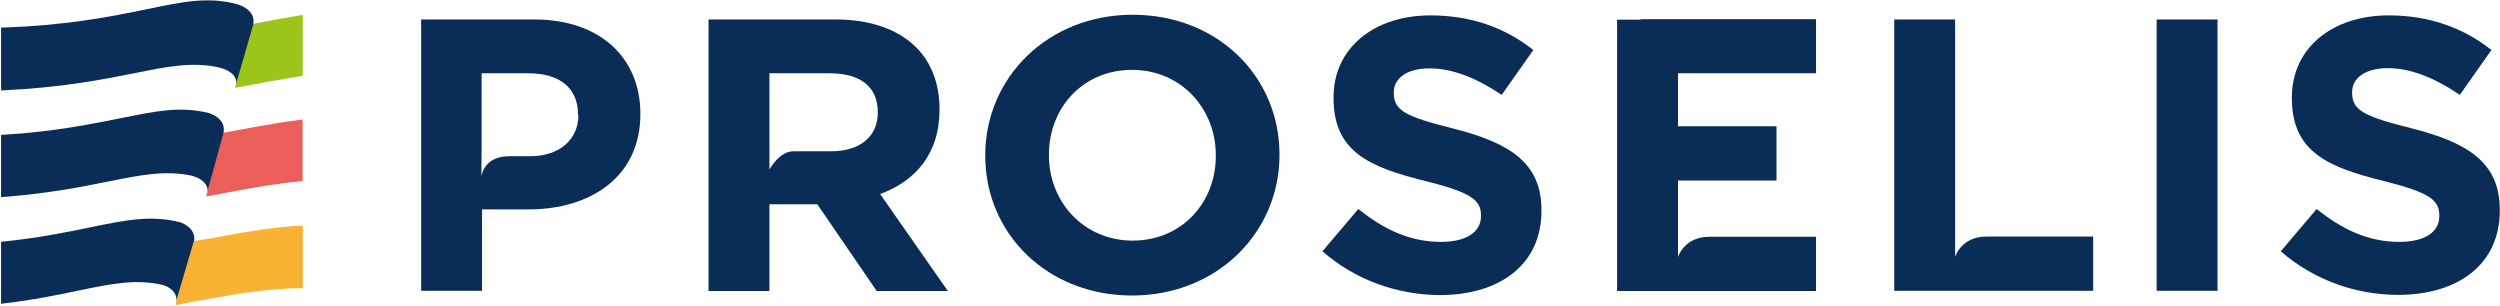 <?xml version="1.0" encoding="utf-8"?>
<!-- Generator: Adobe Illustrator 21.1.0, SVG Export Plug-In . SVG Version: 6.00 Build 0)  -->
<svg version="1.1" id="Calque_1" xmlns="http://www.w3.org/2000/svg" xmlns:xlink="http://www.w3.org/1999/xlink" x="0px" y="0px"
	 viewBox="0 0 1170 143" style="enable-background:new 0 0 1170 143;" xml:space="preserve">
<style type="text/css">
	.st0{clip-path:url(#SVGID_2_);}
	.st1{clip-path:url(#SVGID_4_);fill:#092D57;}
	.st2{clip-path:url(#SVGID_6_);}
	.st3{clip-path:url(#SVGID_8_);fill:#092D57;}
	.st4{clip-path:url(#SVGID_10_);}
	.st5{clip-path:url(#SVGID_12_);fill:#092D57;}
	.st6{clip-path:url(#SVGID_14_);}
	.st7{clip-path:url(#SVGID_16_);fill:#092D57;}
	.st8{clip-path:url(#SVGID_18_);}
	.st9{clip-path:url(#SVGID_20_);enable-background:new    ;}
	.st10{clip-path:url(#SVGID_22_);}
	.st11{clip-path:url(#SVGID_24_);}
	.st12{clip-path:url(#SVGID_26_);fill:#092D57;}
	.st13{clip-path:url(#SVGID_28_);}
	.st14{clip-path:url(#SVGID_30_);fill:#092D57;}
	.st15{clip-path:url(#SVGID_32_);}
	.st16{clip-path:url(#SVGID_34_);fill:#092D57;}
	.st17{clip-path:url(#SVGID_36_);}
	.st18{clip-path:url(#SVGID_38_);fill:#092D57;}
	.st19{clip-path:url(#SVGID_40_);}
	.st20{clip-path:url(#SVGID_42_);fill:#9DC41A;}
	.st21{clip-path:url(#SVGID_44_);}
	.st22{clip-path:url(#SVGID_46_);fill:#EB5E5A;}
	.st23{clip-path:url(#SVGID_48_);}
	.st24{clip-path:url(#SVGID_50_);fill:#F9B233;}
	.st25{clip-path:url(#SVGID_52_);}
	.st26{clip-path:url(#SVGID_54_);fill:#092D57;}
	.st27{clip-path:url(#SVGID_56_);}
	.st28{clip-path:url(#SVGID_58_);fill:#092D57;}
	.st29{clip-path:url(#SVGID_60_);}
	.st30{clip-path:url(#SVGID_62_);fill:#092D57;}
</style>
<g>
	<defs>
		<path id="SVGID_1_" d="M331.6,9.1h59.2c16.5,0,29.2,4.5,37.8,12.9c7.2,7.1,11.1,17.1,11.1,29v0.4c0,20.5-11.3,33.4-27.8,39.4
			l31.7,45.4h-33.3l-27.8-40.6h-22.4v40.6h-28.5V9.1z M389,70.8c13.9,0,21.8-7.3,21.8-18v-0.4c0-12-8.5-18.1-22.4-18.1h-28.3v45
			c0,0,4.6-8.5,11.2-8.5C377.9,70.8,389,70.8,389,70.8z"/>
	</defs>
	<clipPath id="SVGID_2_">
		<use xlink:href="#SVGID_1_"  style="overflow:visible;"/>
	</clipPath>
	<g class="st0">
		<defs>
			<rect id="SVGID_3_" x="-797.6" y="-131.9" width="8267.9" height="6235.4"/>
		</defs>
		<clipPath id="SVGID_4_">
			<use xlink:href="#SVGID_3_"  style="overflow:visible;"/>
		</clipPath>
		<rect x="302.9" y="-19.6" class="st1" width="169.4" height="184.4"/>
	</g>
</g>
<g>
	<defs>
		<path id="SVGID_5_" d="M461.1,73v-0.4c0-36.1,29.1-65.7,69-65.7c40,0,68.7,29.2,68.7,65.3v0.4c0,36.1-29.1,65.7-69,65.7
			S461.1,109.1,461.1,73 M569,73v-0.4c0-21.8-16.3-39.9-39.2-39.9c-23,0-38.9,17.8-38.9,39.6v0.4c0,21.8,16.3,39.9,39.2,39.9
			C553.1,112.6,569,94.8,569,73"/>
	</defs>
	<clipPath id="SVGID_6_">
		<use xlink:href="#SVGID_5_"  style="overflow:visible;"/>
	</clipPath>
	<g class="st2">
		<defs>
			<rect id="SVGID_7_" x="-797.6" y="-131.9" width="8267.9" height="6235.4"/>
		</defs>
		<clipPath id="SVGID_8_">
			<use xlink:href="#SVGID_7_"  style="overflow:visible;"/>
		</clipPath>
		<rect x="432.4" y="-21.8" class="st3" width="195.1" height="188.8"/>
	</g>
</g>
<g>
	<defs>
		<path id="SVGID_9_" d="M618.9,117.6l16.8-19.8c11.7,9.4,23.9,15.4,38.7,15.4c11.7,0,18.7-4.5,18.7-12v-0.4
			c0-7.1-4.4-10.7-26.1-16.1c-26.1-6.5-42.9-13.6-42.9-38.8v-0.4c0-23,18.9-38.3,45.4-38.3c18.9,0,35,5.8,48.1,16.2l-14.8,21
			C691.3,36.7,680,32,669,32c-10.9,0-16.7,4.9-16.7,11.1v0.4c0,8.3,5.6,11.1,28,16.7c26.3,6.7,41.1,16,41.1,38.1v0.4
			c0,25.2-19.6,39.4-47.6,39.4C654.2,138,634.4,131.2,618.9,117.6"/>
	</defs>
	<clipPath id="SVGID_10_">
		<use xlink:href="#SVGID_9_"  style="overflow:visible;"/>
	</clipPath>
	<g class="st4">
		<defs>
			<rect id="SVGID_11_" x="-797.6" y="-131.9" width="8267.9" height="6235.4"/>
		</defs>
		<clipPath id="SVGID_12_">
			<use xlink:href="#SVGID_11_"  style="overflow:visible;"/>
		</clipPath>
		<rect x="590.2" y="-21.4" class="st5" width="160" height="188.1"/>
	</g>
</g>
<g>
	<defs>
		<path id="SVGID_13_" d="M886.5,9.1H915v111.1c0,0,2.8-9.5,14.7-9.5h49.9v25.4h-93.1V9.1z"/>
	</defs>
	<clipPath id="SVGID_14_">
		<use xlink:href="#SVGID_13_"  style="overflow:visible;"/>
	</clipPath>
	<g class="st6">
		<defs>
			<rect id="SVGID_15_" x="-797.6" y="-131.9" width="8267.9" height="6235.4"/>
		</defs>
		<clipPath id="SVGID_16_">
			<use xlink:href="#SVGID_15_"  style="overflow:visible;"/>
		</clipPath>
		<rect x="857.7" y="-19.6" class="st7" width="150.5" height="184.4"/>
	</g>
</g>
<g>
	<defs>
		<rect id="SVGID_17_" x="0.5" y="0.2" width="1169.5" height="142.7"/>
	</defs>
	<clipPath id="SVGID_18_">
		<use xlink:href="#SVGID_17_"  style="overflow:visible;"/>
	</clipPath>
	<g class="st8">
		<defs>
			<rect id="SVGID_19_" x="-797.6" y="-131.9" width="8267.9" height="6235.4"/>
		</defs>
		<clipPath id="SVGID_20_">
			<use xlink:href="#SVGID_19_"  style="overflow:visible;"/>
		</clipPath>
		<g class="st9">
			<g>
				<defs>
					<rect id="SVGID_21_" x="0.5" y="0.2" width="1171.3" height="143.5"/>
				</defs>
				<clipPath id="SVGID_22_">
					<use xlink:href="#SVGID_21_"  style="overflow:visible;"/>
				</clipPath>
				<g class="st10">
					<defs>
						<rect id="SVGID_23_" x="1009.3" y="9.1" width="28.5" height="127"/>
					</defs>
					<clipPath id="SVGID_24_">
						<use xlink:href="#SVGID_23_"  style="overflow:visible;"/>
					</clipPath>
					<g class="st11">
						<defs>
							<rect id="SVGID_25_" x="0.5" y="0.2" width="1171.3" height="143.5"/>
						</defs>
						<clipPath id="SVGID_26_">
							<use xlink:href="#SVGID_25_"  style="overflow:visible;"/>
						</clipPath>
						<rect x="980.6" y="-19.6" class="st12" width="85.9" height="184.4"/>
					</g>
				</g>
				<g class="st10">
					<defs>
						<path id="SVGID_27_" d="M849.9,34.3V9h-82.1v0.2h-11v127h93.1v-25.4H800c-11.9,0-14.7,9.5-14.7,9.5V84.5h46.1V59.1h-46.1V34.3
							H849.9z"/>
					</defs>
					<clipPath id="SVGID_28_">
						<use xlink:href="#SVGID_27_"  style="overflow:visible;"/>
					</clipPath>
					<g class="st13">
						<defs>
							<rect id="SVGID_29_" x="0.5" y="0.2" width="1171.3" height="143.5"/>
						</defs>
						<clipPath id="SVGID_30_">
							<use xlink:href="#SVGID_29_"  style="overflow:visible;"/>
						</clipPath>
						<rect x="728.1" y="-19.7" class="st14" width="150.5" height="184.6"/>
					</g>
				</g>
				<g class="st10">
					<defs>
						<path id="SVGID_31_" d="M1067.4,117.6l16.8-19.8c11.7,9.4,23.9,15.4,38.7,15.4c11.7,0,18.7-4.5,18.7-12v-0.4
							c0-7.1-4.4-10.7-26.1-16.1c-26.1-6.5-42.9-13.6-42.9-38.8v-0.4c0-23,18.9-38.3,45.3-38.3c18.9,0,35,5.8,48.1,16.2l-14.8,21
							c-11.5-7.8-22.8-12.5-33.7-12.5c-10.9,0-16.7,4.9-16.7,11.1v0.4c0,8.3,5.6,11.1,28,16.7c26.3,6.7,41.1,16,41.1,38.1v0.4
							c0,25.2-19.6,39.4-47.6,39.4C1102.8,138,1083,131.2,1067.4,117.6"/>
					</defs>
					<clipPath id="SVGID_32_">
						<use xlink:href="#SVGID_31_"  style="overflow:visible;"/>
					</clipPath>
					<g class="st15">
						<defs>
							<rect id="SVGID_33_" x="0.5" y="0.2" width="1171.3" height="143.5"/>
						</defs>
						<clipPath id="SVGID_34_">
							<use xlink:href="#SVGID_33_"  style="overflow:visible;"/>
						</clipPath>
						<rect x="1038.7" y="-21.4" class="st16" width="160" height="188.1"/>
					</g>
				</g>
				<g class="st10">
					<defs>
						<path id="SVGID_35_" d="M250,9.1h-52.9v127h28.5V98h21.7c29.1,0,52.4-15.2,52.4-44.6V53C299.6,27.1,280.9,9.1,250,9.1z
							 M270.7,53.9c0,10.9-8.3,19.2-22.6,19.2h-9.8l0,0c-12.2,0-13,9.6-13,9.6l0.1-14.6V34.3h22c14.3,0,23.1,6.7,23.1,19.2V53.9z"/>
					</defs>
					<clipPath id="SVGID_36_">
						<use xlink:href="#SVGID_35_"  style="overflow:visible;"/>
					</clipPath>
					<g class="st17">
						<defs>
							<rect id="SVGID_37_" x="0.5" y="0.2" width="1171.3" height="143.5"/>
						</defs>
						<clipPath id="SVGID_38_">
							<use xlink:href="#SVGID_37_"  style="overflow:visible;"/>
						</clipPath>
						<rect x="168.4" y="-19.6" class="st18" width="160" height="184.4"/>
					</g>
				</g>
				<g class="st10">
					<defs>
						<path id="SVGID_39_" d="M140.9,7.1c-2.7,0.5-5.4,0.9-8.1,1.4c-2.7,0.5-5.5,1-8.2,1.5l-7.1,1.3L110,41.1l7.7-1.4
							c2.7-0.5,5.4-1,8.1-1.5c6-1.1,10.9-1.9,15.4-2.6l0.5-0.1V7L140.9,7.1z"/>
					</defs>
					<clipPath id="SVGID_40_">
						<use xlink:href="#SVGID_39_"  style="overflow:visible;"/>
					</clipPath>
					<g class="st19">
						<defs>
							<rect id="SVGID_41_" x="0.5" y="0.2" width="1171.3" height="143.5"/>
						</defs>
						<clipPath id="SVGID_42_">
							<use xlink:href="#SVGID_41_"  style="overflow:visible;"/>
						</clipPath>
						<rect x="81.3" y="-21.7" class="st20" width="89.1" height="91.5"/>
					</g>
				</g>
				<g class="st10">
					<defs>
						<path id="SVGID_43_" d="M141,56c-7.8,1-15.6,2.3-21.5,3.4c-2.7,0.5-5.5,1-8.2,1.5l-7.1,1.3L96.5,92l7.7-1.5
							c2.7-0.5,5.4-1,8.1-1.5c8.6-1.6,18.8-3.3,28.7-4.2l0.6-0.1V55.9L141,56z"/>
					</defs>
					<clipPath id="SVGID_44_">
						<use xlink:href="#SVGID_43_"  style="overflow:visible;"/>
					</clipPath>
					<g class="st21">
						<defs>
							<rect id="SVGID_45_" x="0.5" y="0.2" width="1171.3" height="143.5"/>
						</defs>
						<clipPath id="SVGID_46_">
							<use xlink:href="#SVGID_45_"  style="overflow:visible;"/>
						</clipPath>
						<rect x="67.8" y="27.2" class="st22" width="102.6" height="93.5"/>
					</g>
				</g>
				<g class="st10">
					<defs>
						<path id="SVGID_47_" d="M141,105.6c-12,0.6-24.2,2.6-35.6,4.7c-3.1,0.6-6.2,1.1-9.2,1.7l-7.1,0.9l-7,29.9l7.8-1.5
							c2.7-0.5,5.5-1,8.2-1.5c13.9-2.5,28.7-4.9,42.7-4.9h0.2l0.7,0v-29.4L141,105.6z"/>
					</defs>
					<clipPath id="SVGID_48_">
						<use xlink:href="#SVGID_47_"  style="overflow:visible;"/>
					</clipPath>
					<g class="st23">
						<defs>
							<rect id="SVGID_49_" x="0.5" y="0.2" width="1171.3" height="143.5"/>
						</defs>
						<clipPath id="SVGID_50_">
							<use xlink:href="#SVGID_49_"  style="overflow:visible;"/>
						</clipPath>
						<rect x="53.4" y="76.8" class="st24" width="117" height="94.7"/>
					</g>
				</g>
				<g class="st10">
					<defs>
						<path id="SVGID_51_" d="M118.5,8.4c-0.9-3.9-5.4-5.8-7.4-6.4C97.2-1.8,85.3,0.9,68.3,4.4C52,7.7,31.8,11.9,1.1,12.9l-0.6,0
							v29.4l0.7,0c27.7-1.3,46.4-5,61.5-8c15.8-3.2,27.2-5.5,40-2.7l0,0.1l0.6,0.1c0.1,0,6.2,1.5,7.1,5.6c0.2,0.7,0.2,1.5,0,2.2
							l8.2-28.4C118.7,10.2,118.7,9.2,118.5,8.4"/>
					</defs>
					<clipPath id="SVGID_52_">
						<use xlink:href="#SVGID_51_"  style="overflow:visible;"/>
					</clipPath>
					<g class="st25">
						<defs>
							<rect id="SVGID_53_" x="0.5" y="0.2" width="1171.3" height="143.5"/>
						</defs>
						<clipPath id="SVGID_54_">
							<use xlink:href="#SVGID_53_"  style="overflow:visible;"/>
						</clipPath>
						<rect x="-28.2" y="-28.5" class="st26" width="175.6" height="99.5"/>
					</g>
				</g>
				<g class="st10">
					<defs>
						<path id="SVGID_55_" d="M104.6,59.1c-0.8-3.6-4.6-5.4-6.8-6.2c-13.9-3.4-25.3-0.8-42.2,2.6c-13.7,2.7-30.7,6.2-54.5,7.6
							l-0.6,0v29.2l0.7-0.1c21.3-1.6,36.8-4.7,49.2-7.2c15.5-3.1,26.7-5.4,39.3-2.8l0.3,0.1c0.1,0,6,1.5,7,5.6
							c0.2,0.7,0.2,1.5,0,2.2l7.7-28.4C104.8,60.9,104.8,60,104.6,59.1"/>
					</defs>
					<clipPath id="SVGID_56_">
						<use xlink:href="#SVGID_55_"  style="overflow:visible;"/>
					</clipPath>
					<g class="st27">
						<defs>
							<rect id="SVGID_57_" x="0.5" y="0.2" width="1171.3" height="143.5"/>
						</defs>
						<clipPath id="SVGID_58_">
							<use xlink:href="#SVGID_57_"  style="overflow:visible;"/>
						</clipPath>
						<rect x="-28.2" y="22.6" class="st28" width="161.7" height="98.5"/>
					</g>
				</g>
				<g class="st10">
					<defs>
						<path id="SVGID_59_" d="M90.8,110.2c-0.8-3.5-4.2-5.3-6.2-6.1c-13.8-3.6-25.8-1.1-42.4,2.3c-10.7,2.2-24.1,5-41.2,6.7
							l-0.6,0.1v29l0.7-0.1c14.5-1.7,25.6-4,35.5-6.1c15.7-3.2,27-5.6,39.7-2.6c1.6,0.5,5.4,2.1,6.1,5.5c0.2,0.7,0.2,1.5,0,2.2
							l8.3-28.2C91,112,91,111.1,90.8,110.2"/>
					</defs>
					<clipPath id="SVGID_60_">
						<use xlink:href="#SVGID_59_"  style="overflow:visible;"/>
					</clipPath>
					<g class="st29">
						<defs>
							<rect id="SVGID_61_" x="0.5" y="0.2" width="1171.3" height="143.5"/>
						</defs>
						<clipPath id="SVGID_62_">
							<use xlink:href="#SVGID_61_"  style="overflow:visible;"/>
						</clipPath>
						<rect x="-28.2" y="73.7" class="st30" width="147.9" height="97.2"/>
					</g>
				</g>
			</g>
		</g>
	</g>
</g>
</svg>
